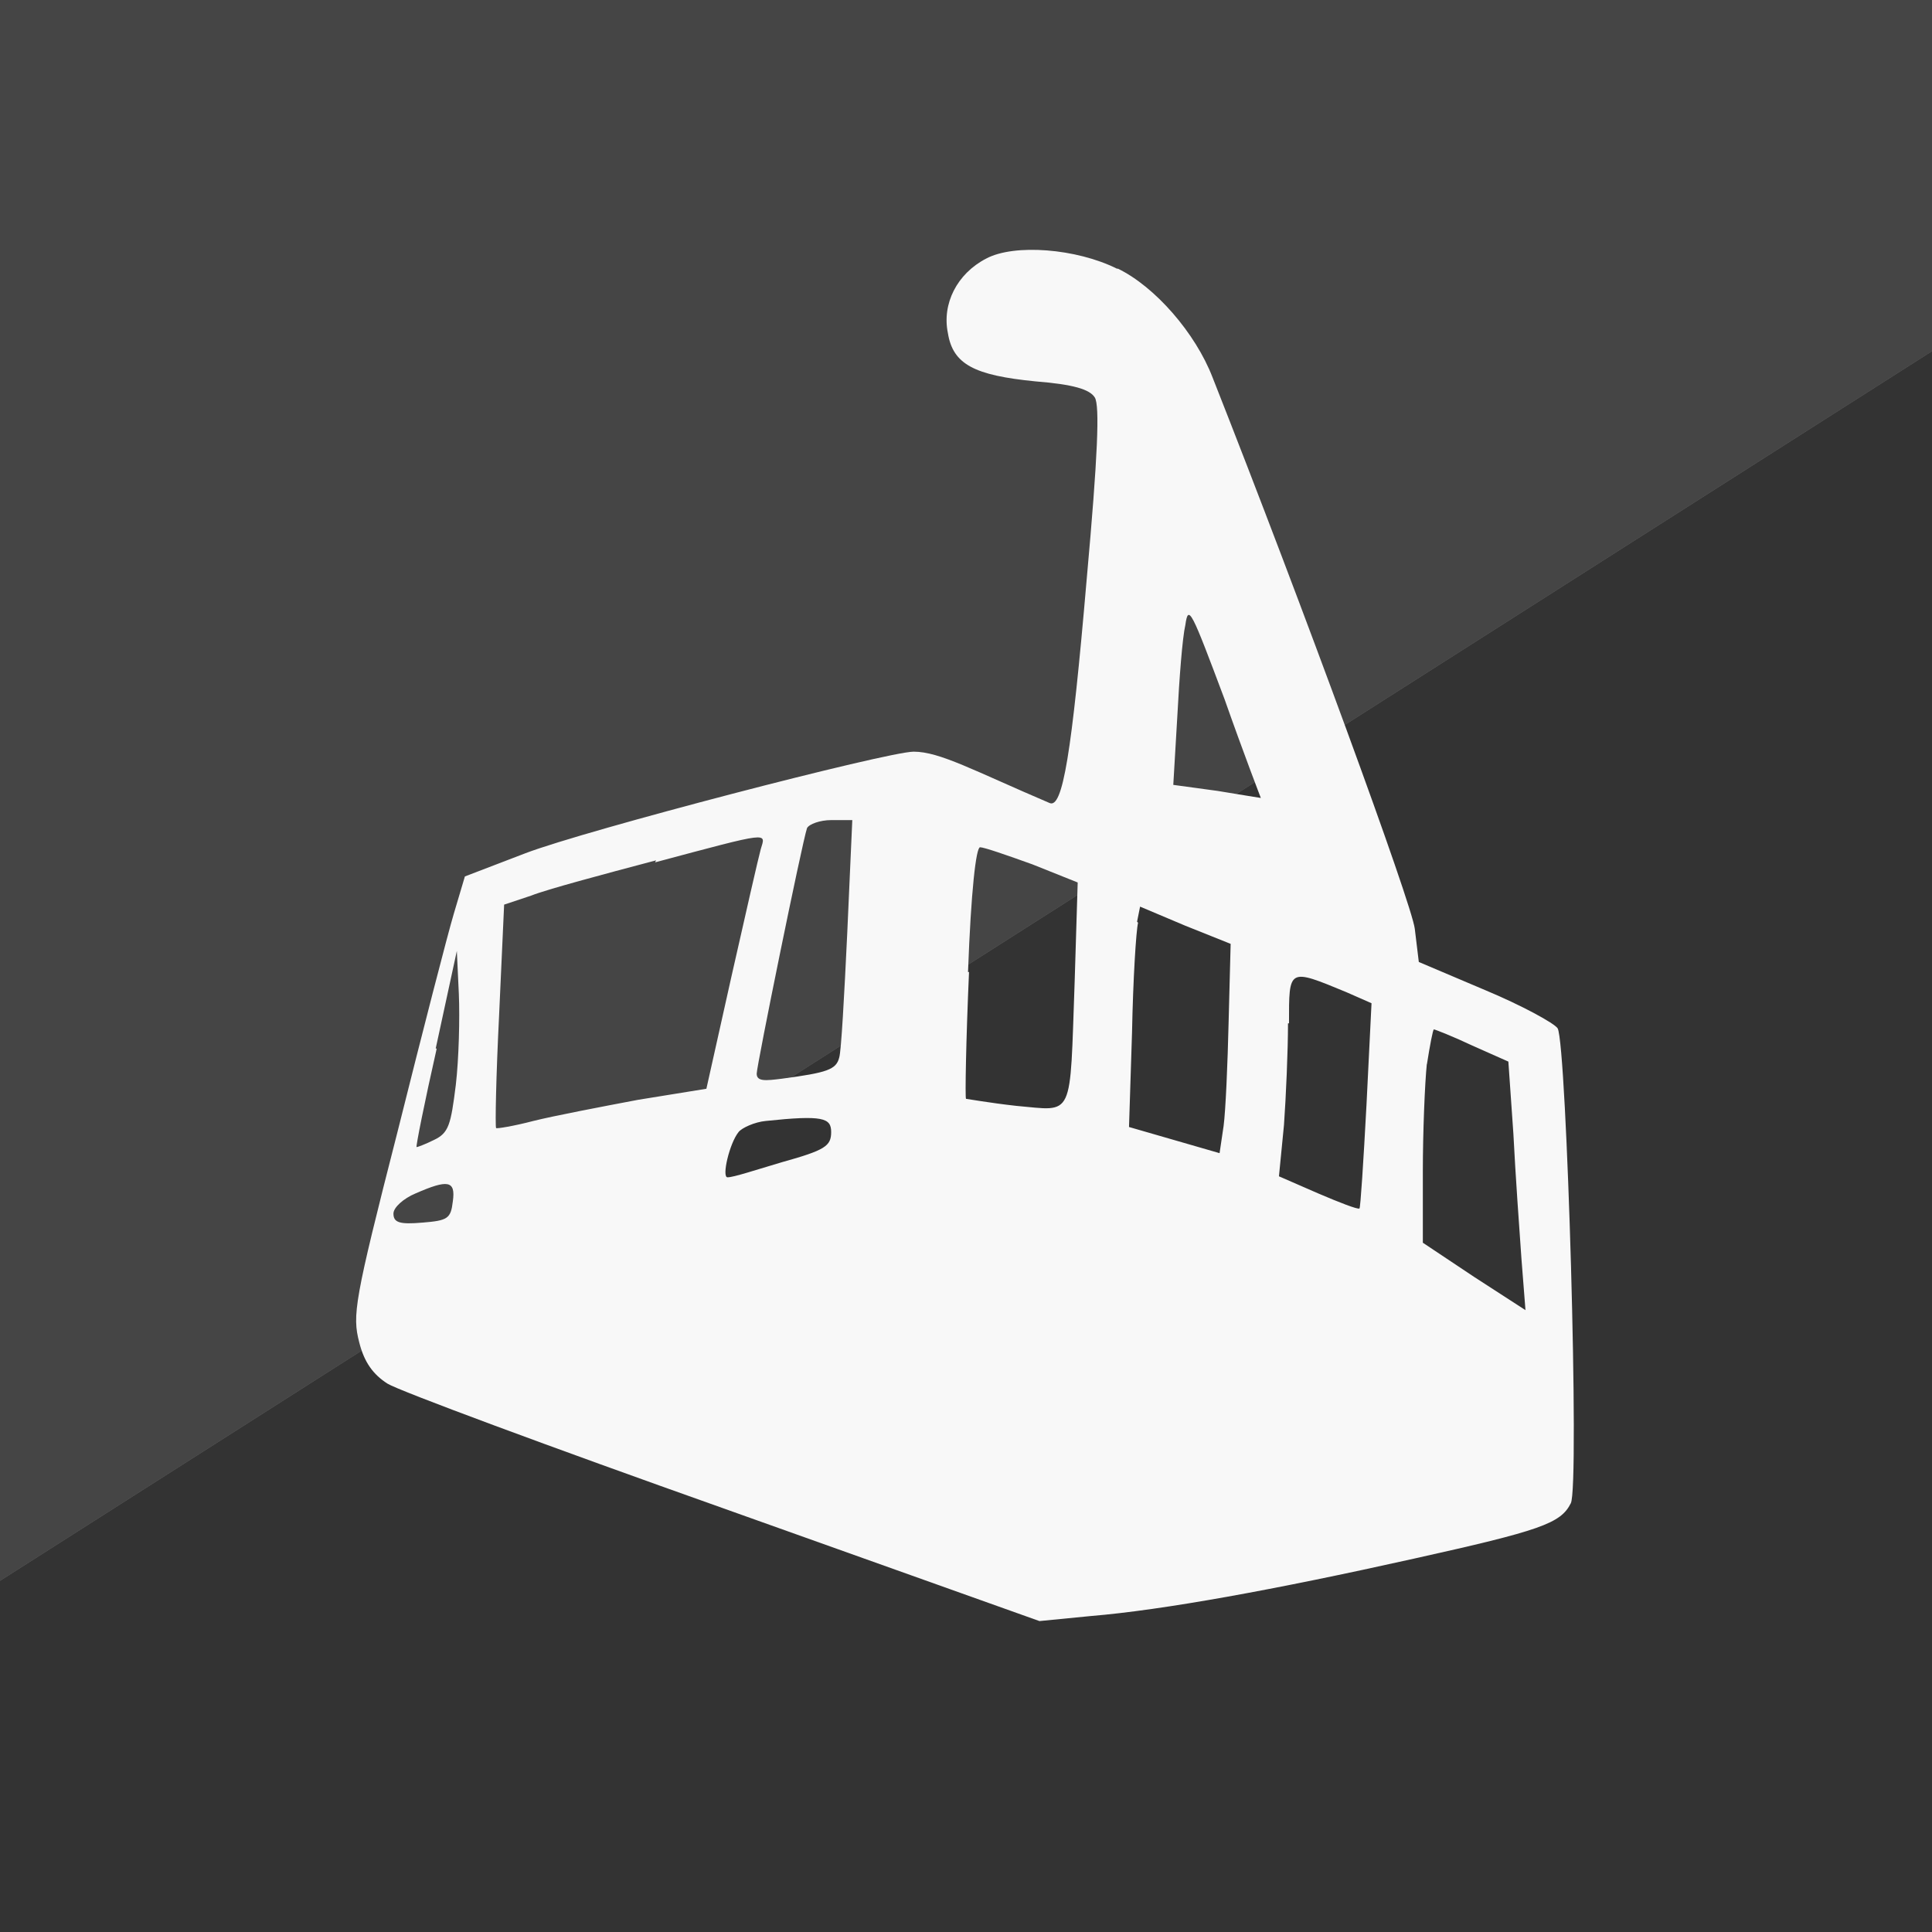 <?xml version="1.0" encoding="UTF-8"?>
<svg id="_レイヤー_1" data-name="レイヤー_1" xmlns="http://www.w3.org/2000/svg" version="1.1" viewBox="0 0 192 192">
  <rect x="0" y="0" width="192" height="192" fill="#808080" stroke="none"/>
  <!-- Generator: Adobe Illustrator 29.0.0, SVG Export Plug-In . SVG Version: 2.1.0 Build 186)  -->
  <defs>
    <style>
      .st0 {
        fill: #454545;
      }

      .st1 {
        fill: #f8f8f8;
      }

      .st2 {
        fill: #333;
      }
    </style>
  </defs>
  <g>
    <polygon class="st0" points="192 0 0 0 0 157.1 192 34.9 192 0"/>
    <polygon class="st2" points="0 157.1 0 192 192 192 192 34.9 0 157.1"/>
  </g>
  <path class="st1" d="M111.1,26.7c3.7,1.8,7.7,6.4,9.4,10.8,9,22.8,19.8,52.3,20.1,54.8l.4,3.3,6.6,2.8c3.6,1.5,6.9,3.3,7.2,3.8.9,1.6,2.2,45.7,1.3,47.2-1,2-3,2.7-15.6,5.5-13.9,3.1-24.9,5.1-32.1,5.7l-5.1.5-31.4-11.2c-17.2-6.1-32.3-11.7-33.4-12.4-1.4-.9-2.3-2.1-2.8-4.1-.7-2.7-.5-4.1,3.8-20.9,2.5-10,5-19.7,5.6-21.7l1.1-3.7,6-2.3c6-2.3,36-10.1,38.6-10.1s6,1.9,13.5,5.1c1.3.6,2.2-4.8,3.7-22.3,1.1-12.2,1.3-17.2.8-18-.5-.8-2.1-1.3-5.9-1.6-6.1-.6-8.2-1.7-8.7-4.8-.6-2.9.9-5.9,3.8-7.4,2.8-1.5,9-1,13,1ZM117.8,62.1c-.3,1.3-.6,5.3-.8,9.1l-.4,6.8,4.4.6c2.4.4,4.3.7,4.3.7,0,0-1.7-4.4-3.6-9.8-3.3-8.8-3.6-9.5-3.9-7.4ZM80.2,82.3c-.5,1.5-5,23.6-5,24.4s.9.7,2.5.5c4.5-.6,5.4-.9,5.7-2.1.2-.6.5-6.1.8-12.4l.5-11.2h-2.1c-1.1,0-2.2.4-2.4.8ZM65.2,85.5c-5.3,1.4-10.9,2.9-12.4,3.5l-2.7.9-.5,11c-.3,6-.4,11-.3,11.2,0,.1,1.8-.2,3.7-.7,2-.5,6.7-1.4,10.4-2.1l6.8-1.1,2.5-11.2c1.4-6.2,2.7-11.9,2.9-12.6.5-1.7,1.1-1.8-10.5,1.3ZM96.3,96.6c-.3,6.8-.4,12.5-.3,12.6.1,0,2.3.4,5,.7,5.8.5,5.3,1.5,5.8-12.4l.3-9.8-4.5-1.8c-2.5-.9-4.8-1.7-5.2-1.7s-.9,4.3-1.2,12.4ZM113.1,91.7c-.2.8-.5,5.7-.6,10.9l-.3,9.4,4.5,1.3,4.5,1.3.4-2.7c.2-1.5.4-6.1.5-10.4l.2-7.7-4.5-1.8-4.5-1.9-.3,1.5ZM43.4,104.2c-1.2,5.3-2.1,9.8-2,9.8s.9-.3,1.7-.7c1.5-.7,1.7-1.5,2.2-5.5.3-2.6.4-6.6.3-9l-.2-4.3-2.1,9.7ZM128,101.7c0,2.7-.2,7.3-.4,10.1l-.5,5.1,3.9,1.7c2.1.9,3.9,1.6,4.1,1.5.1,0,.4-4.7.7-10.3l.5-10.1-2.5-1.1c-5.8-2.4-5.7-2.4-5.7,3.1ZM141.8,105.7c-.2,1.9-.4,6.8-.4,10.7v7.1l5.1,3.4,5.1,3.3-.4-5.1c-.2-2.8-.6-8.4-.8-12.4l-.5-7.2-3.6-1.6c-1.9-.9-3.7-1.6-3.8-1.6s-.4,1.6-.7,3.5ZM76.1,111.4c-1.1.1-2.4.7-2.7,1.1-.9,1.1-1.7,4.5-1.1,4.5s2.7-.7,5.4-1.5c4.3-1.2,4.9-1.6,4.9-3s-.8-1.7-6.5-1.1ZM41.3,118.6c-1.2.5-2.2,1.4-2.2,2,0,.9.6,1.1,2.9.9,2.5-.2,2.8-.4,3-2.1.3-2.1-.5-2.2-3.7-.8Z"/>
</svg>